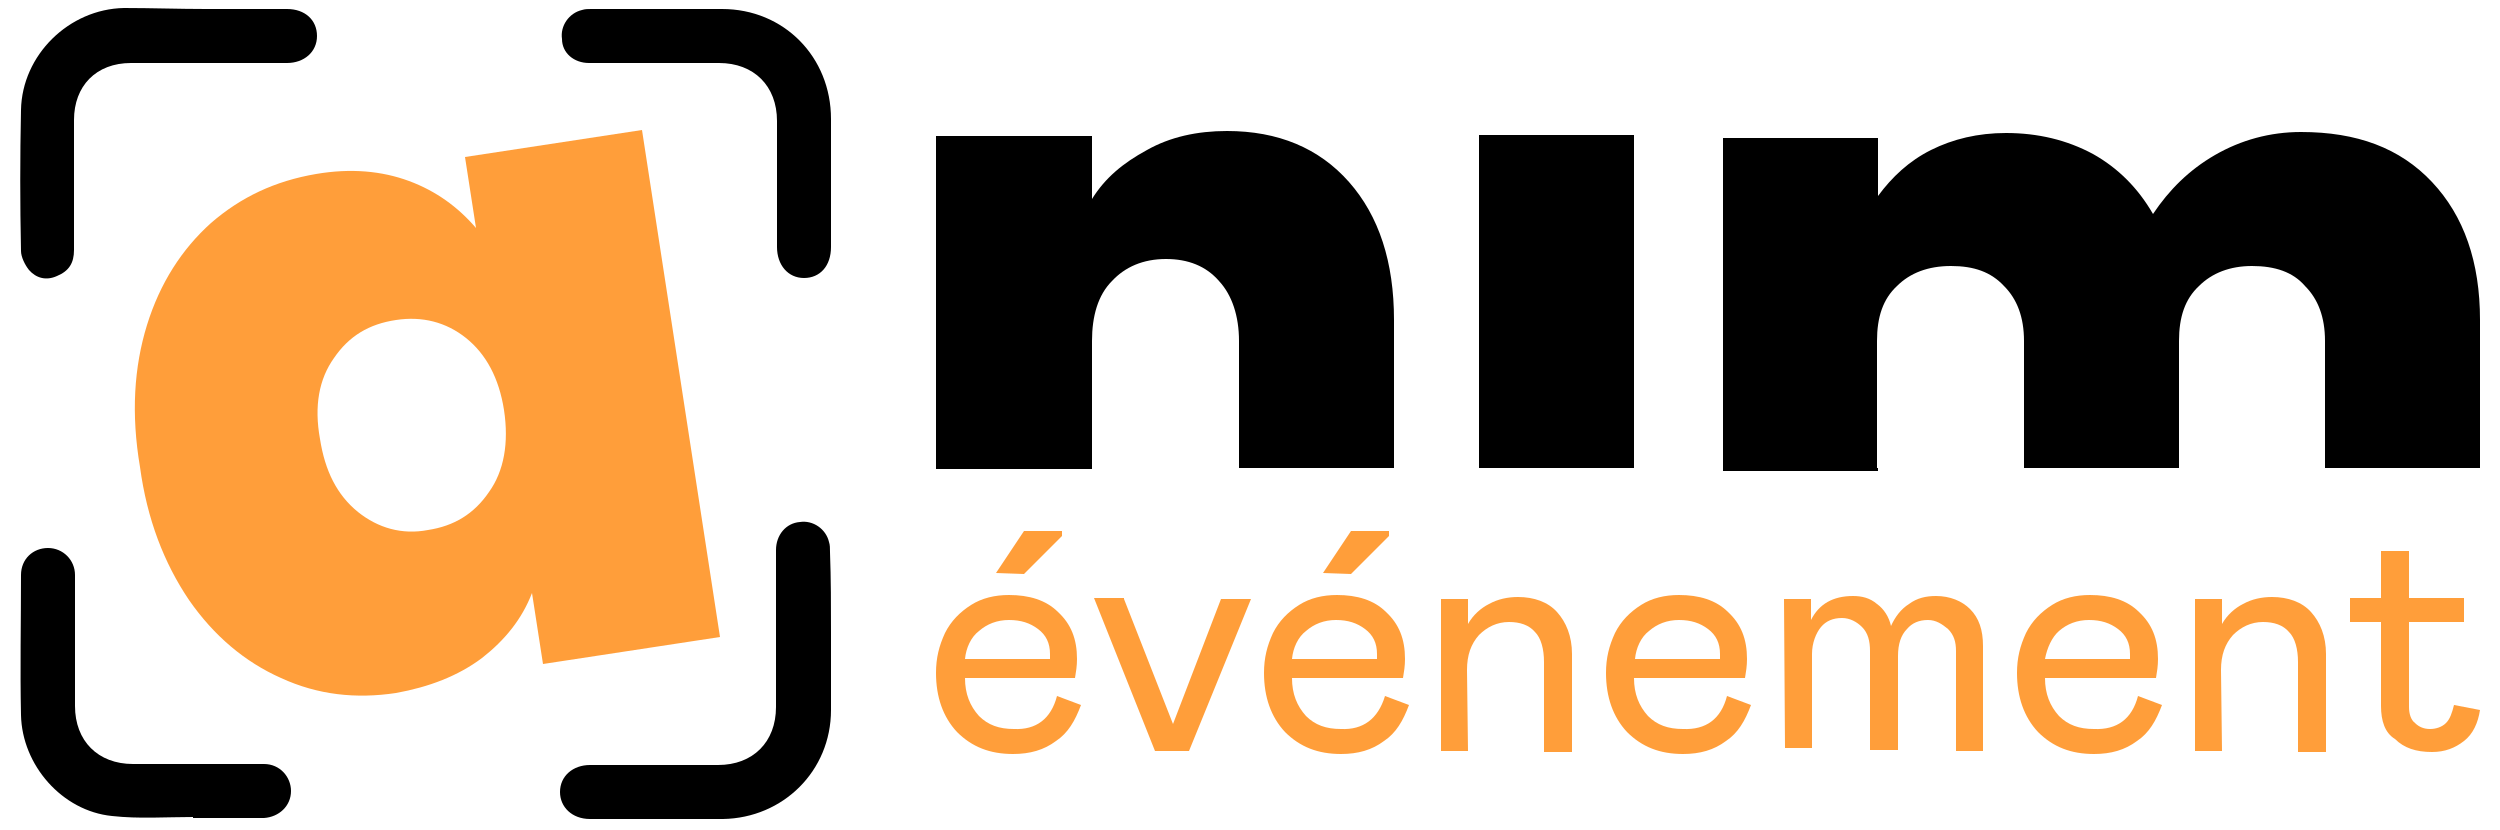 <?xml version="1.0" encoding="UTF-8"?> <svg xmlns="http://www.w3.org/2000/svg" xmlns:xlink="http://www.w3.org/1999/xlink" version="1.1" id="Calque_1" x="0px" y="0px" viewBox="0 0 250 83" style="enable-background:new 0 0 250 83;" xml:space="preserve"> <style type="text/css"> .st0{fill:#FF9E3A;} </style> <g> <path d="M109.2,46.8V34.1c0-2.5,0.6-4.6,2-6c1.3-1.4,3.1-2.2,5.4-2.2c2.2,0,4,0.7,5.3,2.2c1.3,1.4,2,3.5,2,6v12.7h15.5V32 c0-5.8-1.5-10.4-4.5-13.8c-3-3.4-7.1-5.1-12.2-5.1c-3,0-5.7,0.6-8,1.9c-2.4,1.3-4.2,2.8-5.5,4.9v-6.3H93.6v33.3H109.2z"></path> <path d="M20.6,0.9h8.1c1.8,0,3,1.1,3,2.7c0,1.6-1.3,2.7-3,2.7H13.1c-3.5,0-5.7,2.3-5.7,5.7V25c0,1.3-0.5,2.1-1.7,2.6 c-1.1,0.5-2.1,0.2-2.8-0.6c-0.4-0.5-0.8-1.3-0.8-1.9C2,20.4,2,15.7,2.1,11C2.2,5.5,6.9,0.9,12.4,0.8C15.2,0.8,17.9,0.9,20.6,0.9"></path> <path d="M83.1,63.3V71c0,6.1-4.8,10.8-10.8,10.9H59c-1.8,0-3-1.2-3-2.7c0-1.6,1.3-2.7,3-2.7h12.8c3.5,0,5.8-2.3,5.8-5.8V55 c0-1.5,1-2.7,2.4-2.8c1.3-0.2,2.6,0.7,2.9,2c0.1,0.3,0.1,0.6,0.1,1C83.1,57.9,83.1,60.6,83.1,63.3"></path> <path d="M83.1,18.1v6.6c0,1.9-1.1,3.1-2.7,3.1c-1.6,0-2.7-1.3-2.7-3.1V12.1c0-3.5-2.3-5.8-5.8-5.8h-13c-1.5,0-2.7-1-2.7-2.4 c-0.2-1.3,0.7-2.6,2-2.9c0.3-0.1,0.6-0.1,0.9-0.1h13.1c6.2,0,10.9,4.8,10.9,11V18.1z"></path> <path d="M19.3,81.7c-2.7,0-5.4,0.2-8.1-0.1c-5-0.5-9-5.1-9.1-10.1c-0.1-4.6,0-9.3,0-14c0-1.6,1.2-2.7,2.7-2.7 c1.5,0,2.7,1.2,2.7,2.7v13.1c0,3.5,2.3,5.8,5.8,5.8h13.1c1.6,0,2.7,1.3,2.7,2.7c0,1.5-1.2,2.6-2.7,2.7h-0.6h-6.5V81.7z"></path> <path class="st0" d="M46.6,33.8c-2-1.6-4.4-2.2-7-1.8c-2.7,0.4-4.7,1.6-6.2,3.8c-1.5,2.1-2,4.8-1.4,8.1c0.5,3.2,1.7,5.6,3.8,7.3 c2,1.6,4.4,2.3,7,1.8c2.6-0.4,4.6-1.6,6.1-3.8c1.5-2.1,2-4.9,1.5-8.2C49.9,37.8,48.6,35.4,46.6,33.8 M14.7,32.5 c1.3-4.2,3.5-7.6,6.4-10.2c3-2.6,6.4-4.2,10.5-4.9c3.5-0.6,6.6-0.3,9.3,0.7c2.7,1,4.9,2.6,6.7,4.7l-1.1-7.1l17.7-2.7L72,63.7 l-17.7,2.7l-1.1-7.1c-1,2.6-2.7,4.7-5,6.5c-2.4,1.8-5.3,2.9-8.6,3.5c-4,0.6-7.8,0.2-11.5-1.5c-3.6-1.6-6.7-4.2-9.2-7.8 c-2.5-3.7-4.2-8.1-4.9-13.3C13.1,41.4,13.4,36.7,14.7,32.5"></path> <rect x="147.9" y="13.5" width="15.5" height="33.3"></rect> <path d="M187.7,46.8V34.1c0-2.4,0.6-4.2,2-5.5c1.3-1.3,3.1-2,5.4-2c2.3,0,4,0.6,5.3,2c1.3,1.3,2,3.1,2,5.5v12.7h15.5V34.1 c0-2.4,0.6-4.2,2-5.5c1.3-1.3,3.1-2,5.3-2c2.3,0,4.1,0.6,5.3,2c1.3,1.3,2,3.1,2,5.5v12.7h15.5V32c0-5.8-1.6-10.4-4.8-13.8 c-3.2-3.4-7.5-5-13.1-5c-3.1,0-6,0.8-8.6,2.3c-2.6,1.5-4.6,3.5-6.2,5.9c-1.5-2.6-3.5-4.6-6-6c-2.6-1.4-5.5-2.1-8.7-2.1 c-2.8,0-5.3,0.6-7.5,1.7c-2.2,1.1-3.9,2.7-5.3,4.6v-5.8h-15.5v33.3h15.5V46.8z"></path> <path class="st0" d="M99.6,57.3l2.8-4.2h3.8v0.5l-3.8,3.8L99.6,57.3L99.6,57.3z M96.5,65.9h8.5v-0.5c0-1.1-0.4-1.9-1.2-2.5 c-0.8-0.6-1.7-0.9-2.9-0.9c-1.2,0-2.2,0.4-3,1.1C97.1,63.7,96.6,64.8,96.5,65.9 M105.7,69.6l2.4,0.9c-0.6,1.6-1.3,2.8-2.5,3.6 c-1.2,0.9-2.6,1.3-4.3,1.3c-2.3,0-4.1-0.7-5.6-2.2c-1.4-1.5-2.1-3.5-2.1-5.9c0-1.5,0.3-2.7,0.9-4c0.6-1.2,1.5-2.1,2.6-2.8 c1.1-0.7,2.4-1,3.8-1c2,0,3.7,0.5,4.9,1.7c1.3,1.2,1.9,2.7,1.9,4.7c0,0.7-0.1,1.3-0.2,1.9H96.5c0,1.6,0.5,2.8,1.4,3.8 c0.9,0.9,2,1.3,3.5,1.3C103.6,73,105.1,71.9,105.7,69.6"></path> <polygon class="st0" points="112.4,59.9 117.3,72.4 122.1,59.9 125.1,59.9 118.9,75.1 115.5,75.1 109.4,59.8 112.4,59.8 "></polygon> <path class="st0" d="M132.3,57.3l2.8-4.2h3.8v0.5l-3.8,3.8L132.3,57.3L132.3,57.3z M129.2,65.9h8.5v-0.5c0-1.1-0.4-1.9-1.2-2.5 c-0.8-0.6-1.7-0.9-2.9-0.9c-1.2,0-2.2,0.4-3,1.1C129.8,63.7,129.3,64.8,129.2,65.9 M138.5,69.6l2.4,0.9c-0.6,1.6-1.3,2.8-2.5,3.6 c-1.2,0.9-2.6,1.3-4.3,1.3c-2.3,0-4.1-0.7-5.6-2.2c-1.4-1.5-2.1-3.5-2.1-5.9c0-1.5,0.3-2.7,0.9-4c0.6-1.2,1.5-2.1,2.6-2.8 c1.1-0.7,2.4-1,3.8-1c2,0,3.7,0.5,4.9,1.7c1.3,1.2,1.9,2.7,1.9,4.7c0,0.7-0.1,1.3-0.2,1.9h-11.1c0,1.6,0.5,2.8,1.4,3.8 c0.9,0.9,2,1.3,3.5,1.3C136.3,73,137.8,71.9,138.5,69.6"></path> <path class="st0" d="M146.8,75.1h-2.7V59.9h2.7v2.5c0.5-0.9,1.3-1.6,2.1-2c0.9-0.5,1.9-0.7,2.9-0.7c1.6,0,3,0.5,3.9,1.5 c0.9,1,1.5,2.4,1.5,4.2v9.8h-2.8v-9c0-1.3-0.3-2.4-0.9-3c-0.6-0.7-1.5-1-2.6-1c-1.2,0-2.2,0.5-3,1.3c-0.8,0.9-1.2,2-1.2,3.5 L146.8,75.1L146.8,75.1z"></path> <path class="st0" d="M163.5,65.9h8.5v-0.5c0-1.1-0.4-1.9-1.2-2.5c-0.8-0.6-1.7-0.9-2.9-0.9c-1.2,0-2.2,0.4-3,1.1 C164.1,63.7,163.6,64.8,163.5,65.9 M172.7,69.6l2.4,0.9c-0.6,1.6-1.3,2.8-2.5,3.6c-1.2,0.9-2.6,1.3-4.3,1.3c-2.3,0-4.1-0.7-5.6-2.2 c-1.4-1.5-2.1-3.5-2.1-5.9c0-1.5,0.3-2.7,0.9-4c0.6-1.2,1.5-2.1,2.6-2.8c1.1-0.7,2.4-1,3.8-1c2,0,3.7,0.5,4.9,1.7 c1.3,1.2,1.9,2.7,1.9,4.7c0,0.7-0.1,1.3-0.2,1.9h-11.1c0,1.6,0.5,2.8,1.4,3.8c0.9,0.9,2,1.3,3.5,1.3 C170.6,73,172.1,71.9,172.7,69.6"></path> <path class="st0" d="M178.4,59.9h2.7V62c0.8-1.6,2.2-2.4,4.2-2.4c0.9,0,1.7,0.2,2.4,0.8c0.7,0.5,1.2,1.3,1.4,2.2 c0.4-0.9,1-1.7,1.8-2.2c0.8-0.6,1.7-0.8,2.7-0.8c1.4,0,2.6,0.5,3.4,1.3c0.9,0.9,1.3,2.1,1.3,3.7v10.5h-2.7v-10 c0-0.9-0.2-1.6-0.8-2.2c-0.6-0.5-1.2-0.9-2-0.9c-0.9,0-1.6,0.3-2.1,0.9c-0.6,0.6-0.9,1.5-0.9,2.7v9.4h-2.8v-9.9 c0-1-0.2-1.8-0.8-2.4c-0.5-0.5-1.2-0.9-2-0.9c-0.9,0-1.6,0.3-2.1,0.9c-0.5,0.6-0.9,1.6-0.9,2.7v9.4h-2.7L178.4,59.9L178.4,59.9z"></path> <path class="st0" d="M204.5,65.9h8.5v-0.5c0-1.1-0.4-1.9-1.2-2.5c-0.8-0.6-1.7-0.9-2.9-0.9s-2.2,0.4-3,1.1 C205.2,63.7,204.7,64.8,204.5,65.9 M213.8,69.6l2.4,0.9c-0.6,1.6-1.3,2.8-2.5,3.6c-1.2,0.9-2.6,1.3-4.3,1.3c-2.3,0-4.1-0.7-5.6-2.2 c-1.4-1.5-2.1-3.5-2.1-5.9c0-1.5,0.3-2.7,0.9-4c0.6-1.2,1.5-2.1,2.6-2.8c1.1-0.7,2.4-1,3.8-1c2,0,3.7,0.5,4.9,1.7 c1.3,1.2,1.9,2.7,1.9,4.7c0,0.7-0.1,1.3-0.2,1.9h-11.1c0,1.6,0.5,2.8,1.4,3.8c0.9,0.9,2,1.3,3.5,1.3 C211.7,73,213.2,71.9,213.8,69.6"></path> <path class="st0" d="M222.2,75.1h-2.7V59.9h2.7v2.5c0.5-0.9,1.3-1.6,2.1-2c0.9-0.5,1.9-0.7,2.9-0.7c1.6,0,3,0.5,3.9,1.5 c0.9,1,1.5,2.4,1.5,4.2v9.8h-2.8v-9c0-1.3-0.3-2.4-0.9-3c-0.6-0.7-1.5-1-2.6-1c-1.2,0-2.2,0.5-3,1.3c-0.8,0.9-1.2,2-1.2,3.5 L222.2,75.1L222.2,75.1z"></path> <path class="st0" d="M238.1,70.6v-8.4h-3.1v-2.4h3.1v-4.7h2.8v4.7h5.5v2.4h-5.5v8.5c0,0.7,0.2,1.3,0.6,1.6c0.4,0.4,0.9,0.6,1.5,0.6 c0.6,0,1.2-0.2,1.6-0.6c0.4-0.4,0.6-1,0.8-1.8l2.6,0.5c-0.2,1.3-0.7,2.4-1.6,3.1c-0.9,0.7-1.9,1.1-3.2,1.1c-1.6,0-2.8-0.4-3.7-1.3 C238.5,73.3,238.1,72.1,238.1,70.6"></path> </g> </svg> 